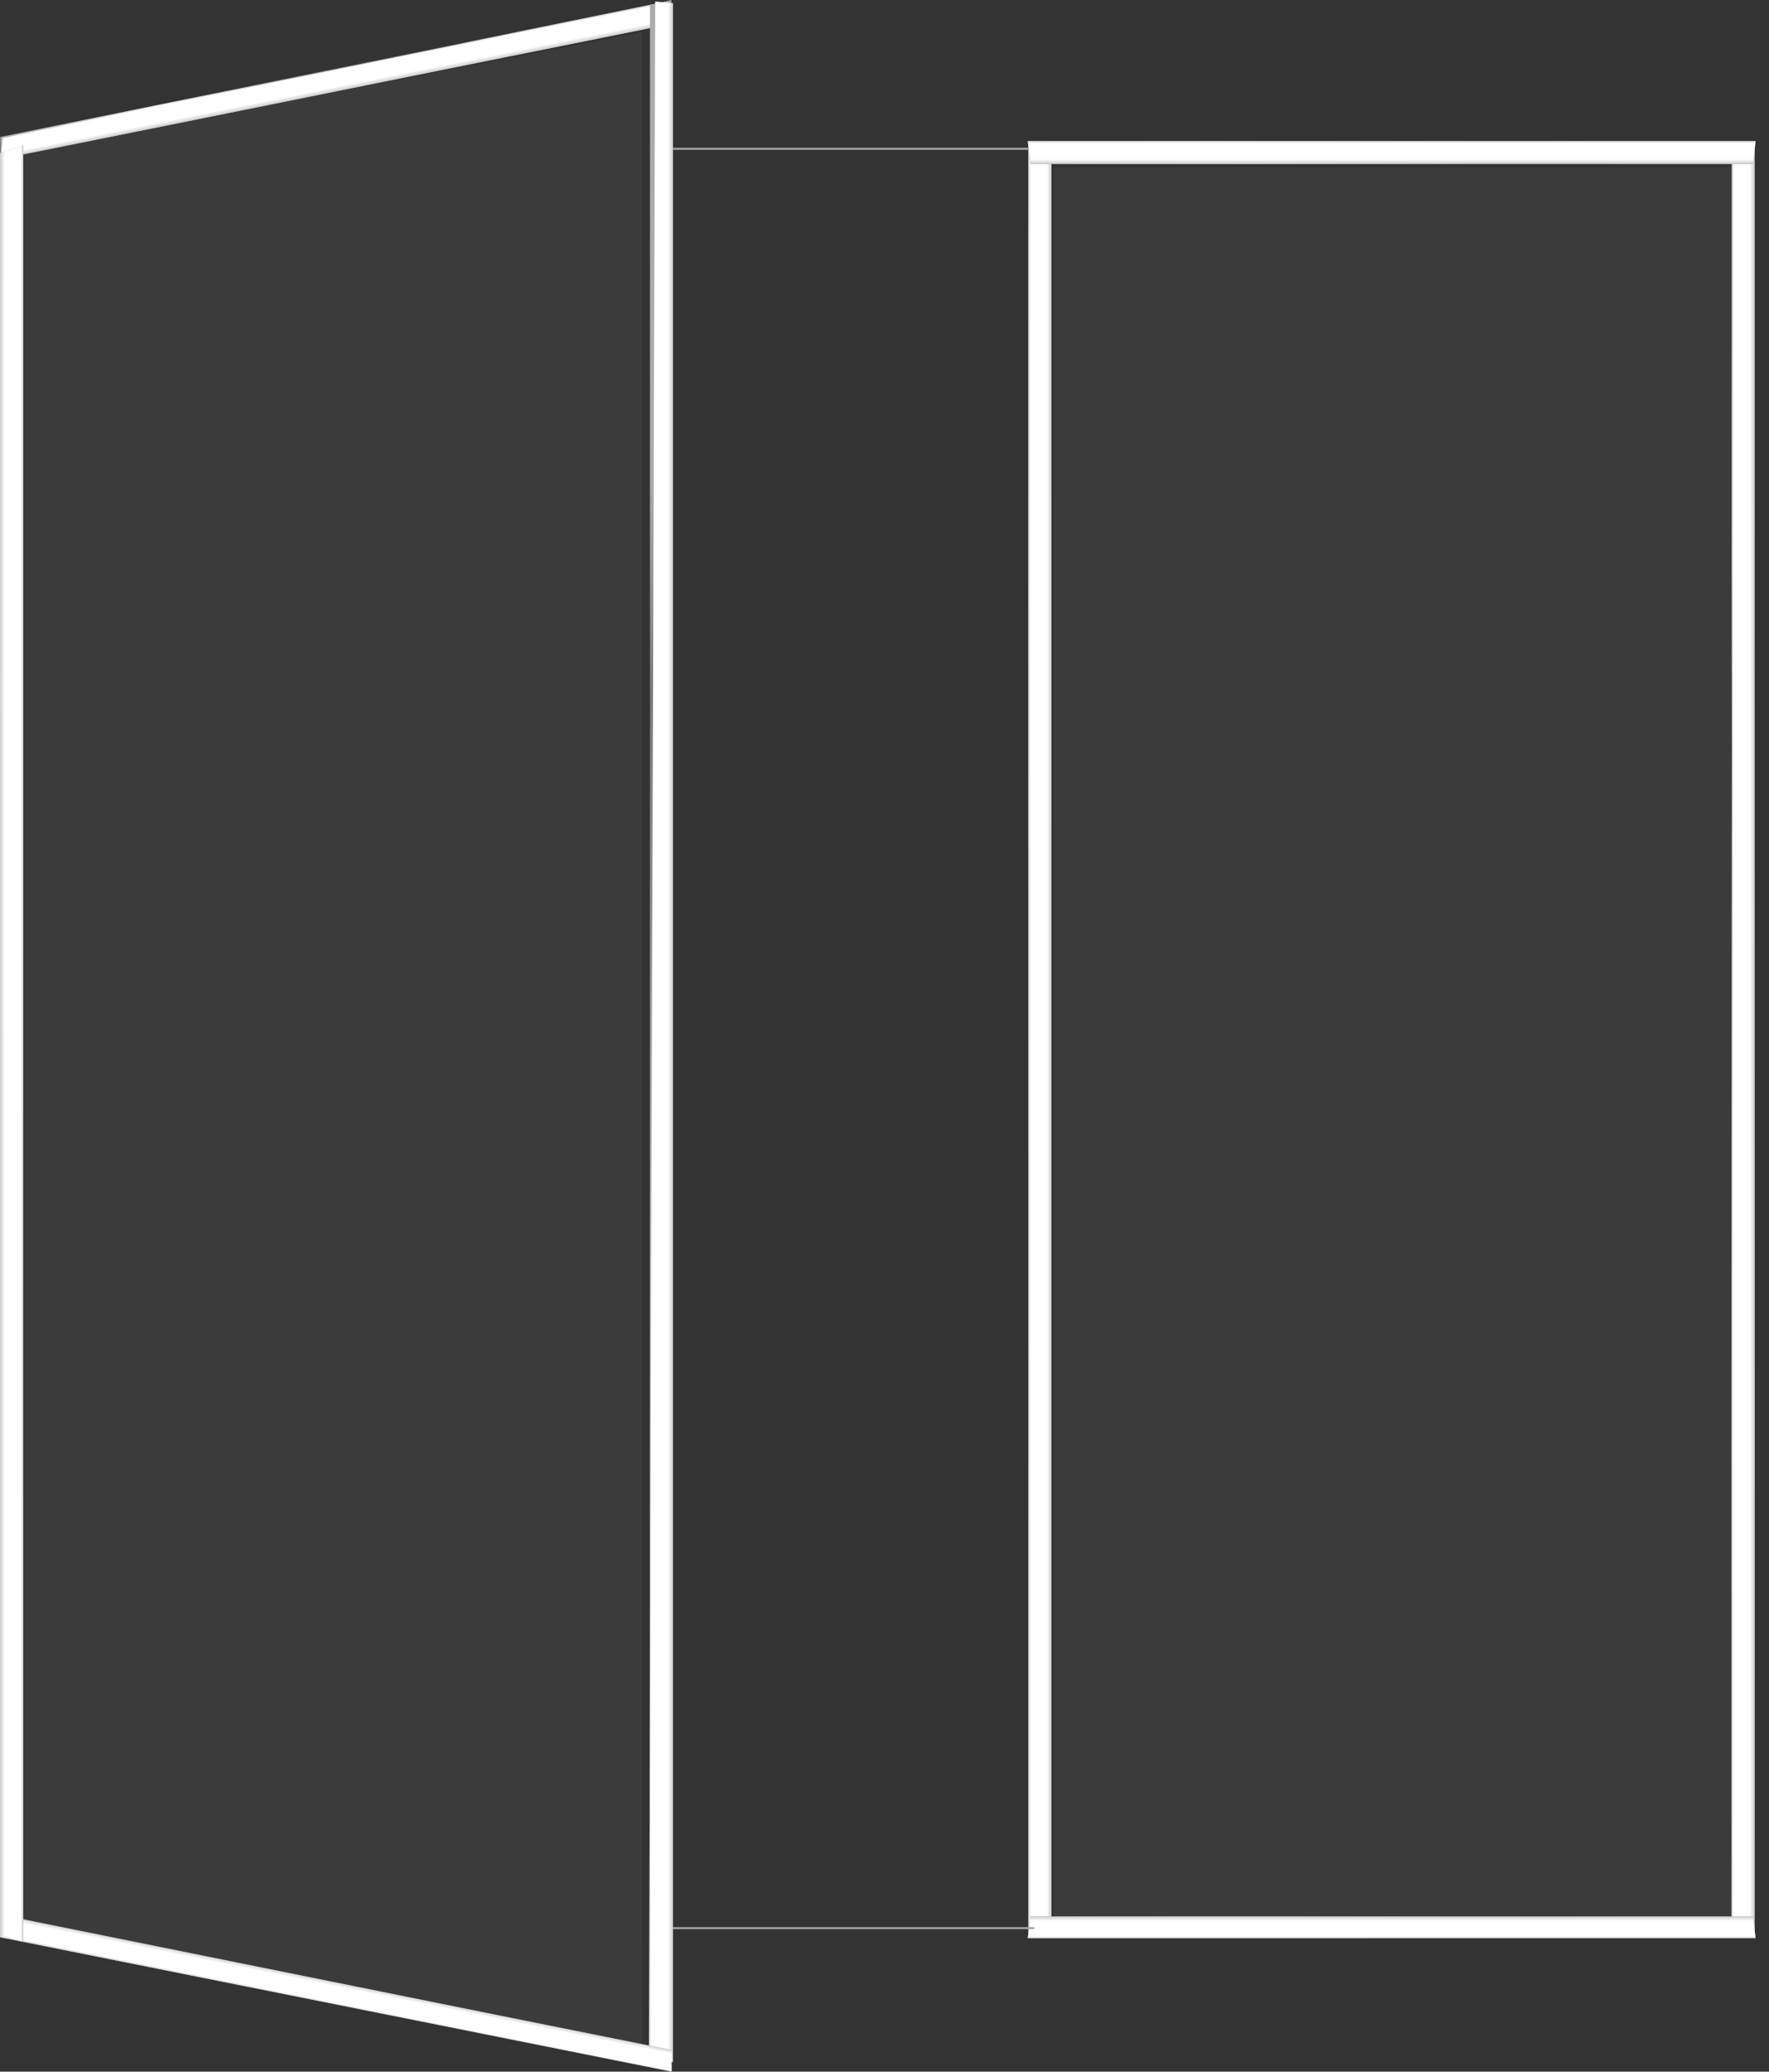 <?xml version="1.0" encoding="UTF-8"?> <svg xmlns="http://www.w3.org/2000/svg" width="803" height="940" viewBox="0 0 803 940" fill="none"><rect x="0" y="0" width="803" height="940" fill="#333333" stroke="none"/> <rect x="478.305" y="75.989" width="308.133" height="795.88" fill="#D9D9D9" fill-opacity="0.05"></rect> <path d="M477.307 67.368L466.784 63.994V879.476L477.307 876.409V67.368Z" fill="url(#paint0_linear_589_113)"></path> <path style="mix-blend-mode:multiply" d="M477.307 67.368L466.784 63.994V879.476L477.307 876.409V67.368Z" fill="url(#paint1_linear_589_113)"></path> <path d="M785.956 876.409L796.479 879.476V63.994L785.956 67.368V876.409Z" fill="url(#paint2_linear_589_113)"></path> <path style="mix-blend-mode:multiply" d="M785.956 876.409L796.479 879.476V63.994L786.447 67.876L785.956 876.409Z" fill="url(#paint3_linear_589_113)"></path> <path d="M467.877 74.381L466.51 63.99L796.92 63.99L795.677 74.381L467.877 74.381Z" fill="url(#paint4_linear_589_113)"></path> <path style="mix-blend-mode:multiply" d="M467.877 74.381L466.51 63.99L796.92 63.99L795.677 74.381L467.877 74.381Z" fill="url(#paint5_linear_589_113)"></path> <path d="M467.877 869.604L466.51 879.475H796.92L795.677 869.604H467.877Z" fill="url(#paint6_linear_589_113)"></path> <path style="mix-blend-mode:multiply" d="M467.877 869.604L466.51 879.475H796.92L795.677 869.604H467.877Z" fill="url(#paint7_linear_589_113)"></path> <line x1="301.542" y1="67.512" x2="467.072" y2="67.512" stroke="#A4A4A4" stroke-width="0.912"></line> <path d="M302.761 874.872L469.509 874.872" stroke="#A4A4A4" stroke-width="0.912"></path> <path d="M3.272 70.657L291.396 14.665V934.527L3.272 876.536V70.657Z" fill="#D9D9D9" fill-opacity="0.05"></path> <path d="M0.154 72.149L0.156 62.15L303.343 0.501L304.243 10.914L0.154 72.149Z" fill="url(#paint8_linear_589_113)"></path> <path style="mix-blend-mode:multiply" d="M0.154 72.145L1.272 62.654L303.343 0.498L304.243 10.91L0.154 72.145Z" fill="url(#paint9_linear_589_113)"></path> <path d="M295.032 931.004L304.769 934.524V0L295.032 2.337V931.004Z" fill="url(#paint10_linear_589_113)"></path> <path style="mix-blend-mode:multiply" d="M294.542 932.506L305.497 935.753V1.413L297.399 0.668L294.542 932.506Z" fill="url(#paint11_linear_589_113)"></path> <path d="M0.003 869.451L-9.14571e-05 879.021L304.712 939.841L304.717 930.11L0.003 869.451Z" fill="url(#paint12_linear_589_113)"></path> <path style="mix-blend-mode:multiply" d="M0.623 868.842L0.179 879.053L304.908 940L304.908 930.269L0.623 868.842Z" fill="url(#paint13_linear_589_113)"></path> <path d="M0.006 69.381L10.529 66.01V881.018L0.006 877.953V69.381Z" fill="url(#paint14_linear_589_113)"></path> <path style="mix-blend-mode:multiply" d="M0.006 69.381L10.529 66.01V881.018L0.006 877.953V69.381Z" fill="url(#paint15_linear_589_113)"></path> <defs> <linearGradient id="paint0_linear_589_113" x1="-1144.1" y1="-6772.06" x2="-1337.22" y2="-6726.21" gradientUnits="userSpaceOnUse"> <stop stop-color="#909090"></stop> <stop offset="0.1" stop-color="#BFBFBF"></stop> <stop offset="0.2" stop-color="#D6D6D6"></stop> <stop offset="0.3" stop-color="#EDEDED"></stop> <stop offset="0.4" stop-color="#C9C9C9"></stop> <stop offset="0.7" stop-color="#7A7A7A"></stop> <stop offset="0.8" stop-color="#ABABAB"></stop> </linearGradient> <linearGradient id="paint1_linear_589_113" x1="477.307" y1="63.994" x2="466.784" y2="63.994" gradientUnits="userSpaceOnUse"> <stop stop-color="#CCCCCC"></stop> <stop offset="0.2" stop-color="white"></stop> <stop offset="0.9" stop-color="white"></stop> <stop offset="1" stop-color="#CCCCCC"></stop> </linearGradient> <linearGradient id="paint2_linear_589_113" x1="2592.1" y1="-6690.18" x2="2399.04" y2="-6735.85" gradientUnits="userSpaceOnUse"> <stop stop-color="#909090"></stop> <stop offset="0.1" stop-color="#BFBFBF"></stop> <stop offset="0.2" stop-color="#D6D6D6"></stop> <stop offset="0.3" stop-color="#EDEDED"></stop> <stop offset="0.4" stop-color="#C9C9C9"></stop> <stop offset="0.7" stop-color="#7A7A7A"></stop> <stop offset="0.8" stop-color="#ABABAB"></stop> </linearGradient> <linearGradient id="paint3_linear_589_113" x1="796.479" y1="63.994" x2="785.956" y2="63.994" gradientUnits="userSpaceOnUse"> <stop stop-color="#CCCCCC"></stop> <stop offset="0.2" stop-color="white"></stop> <stop offset="0.9" stop-color="white"></stop> <stop offset="1" stop-color="#CCCCCC"></stop> </linearGradient> <linearGradient id="paint4_linear_589_113" x1="-2303.27" y1="-1526.69" x2="-2215.94" y2="-1677.6" gradientUnits="userSpaceOnUse"> <stop stop-color="#909090"></stop> <stop offset="0.1" stop-color="#BFBFBF"></stop> <stop offset="0.2" stop-color="#D6D6D6"></stop> <stop offset="0.3" stop-color="#EDEDED"></stop> <stop offset="0.4" stop-color="#C9C9C9"></stop> <stop offset="0.7" stop-color="#7A7A7A"></stop> <stop offset="0.8" stop-color="#ABABAB"></stop> </linearGradient> <linearGradient id="paint5_linear_589_113" x1="466.51" y1="74.381" x2="466.51" y2="63.99" gradientUnits="userSpaceOnUse"> <stop stop-color="#CCCCCC"></stop> <stop offset="0.2" stop-color="white"></stop> <stop offset="0.9" stop-color="white"></stop> <stop offset="1" stop-color="#CCCCCC"></stop> </linearGradient> <linearGradient id="paint6_linear_589_113" x1="-2303.27" y1="2390.46" x2="-2222.49" y2="2537.41" gradientUnits="userSpaceOnUse"> <stop stop-color="#909090"></stop> <stop offset="0.1" stop-color="#BFBFBF"></stop> <stop offset="0.2" stop-color="#D6D6D6"></stop> <stop offset="0.3" stop-color="#EDEDED"></stop> <stop offset="0.4" stop-color="#C9C9C9"></stop> <stop offset="0.7" stop-color="#7A7A7A"></stop> <stop offset="0.8" stop-color="#ABABAB"></stop> </linearGradient> <linearGradient id="paint7_linear_589_113" x1="466.51" y1="869.604" x2="466.51" y2="879.475" gradientUnits="userSpaceOnUse"> <stop stop-color="#CCCCCC"></stop> <stop offset="0.2" stop-color="white"></stop> <stop offset="0.9" stop-color="white"></stop> <stop offset="1" stop-color="#CCCCCC"></stop> </linearGradient> <linearGradient id="paint8_linear_589_113" x1="-2886.79" y1="-978.801" x2="-2827.92" y2="-1140.17" gradientUnits="userSpaceOnUse"> <stop stop-color="#909090"></stop> <stop offset="0.1" stop-color="#BFBFBF"></stop> <stop offset="0.2" stop-color="#D6D6D6"></stop> <stop offset="0.3" stop-color="#EDEDED"></stop> <stop offset="0.4" stop-color="#C9C9C9"></stop> <stop offset="0.7" stop-color="#7A7A7A"></stop> <stop offset="0.8" stop-color="#ABABAB"></stop> </linearGradient> <linearGradient id="paint9_linear_589_113" x1="-1.112" y1="72.399" x2="-3.162" y2="62.218" gradientUnits="userSpaceOnUse"> <stop stop-color="#CCCCCC"></stop> <stop offset="0.2" stop-color="white"></stop> <stop offset="0.9" stop-color="white"></stop> <stop offset="1" stop-color="#CCCCCC"></stop> </linearGradient> <linearGradient id="paint10_linear_589_113" x1="1966.29" y1="-7753.77" x2="1784.27" y2="-7788.47" gradientUnits="userSpaceOnUse"> <stop stop-color="#909090"></stop> <stop offset="0.1" stop-color="#BFBFBF"></stop> <stop offset="0.2" stop-color="#D6D6D6"></stop> <stop offset="0.3" stop-color="#EDEDED"></stop> <stop offset="0.4" stop-color="#C9C9C9"></stop> <stop offset="0.7" stop-color="#7A7A7A"></stop> <stop offset="0.8" stop-color="#ABABAB"></stop> </linearGradient> <linearGradient id="paint11_linear_589_113" x1="305.497" y1="72.456" x2="294.542" y2="72.456" gradientUnits="userSpaceOnUse"> <stop stop-color="#CCCCCC"></stop> <stop offset="0.2" stop-color="white"></stop> <stop offset="0.9" stop-color="white"></stop> <stop offset="1" stop-color="#CCCCCC"></stop> </linearGradient> <linearGradient id="paint12_linear_589_113" x1="-2876.99" y1="1921.38" x2="-2817.98" y2="2082.56" gradientUnits="userSpaceOnUse"> <stop stop-color="#909090"></stop> <stop offset="0.1" stop-color="#BFBFBF"></stop> <stop offset="0.2" stop-color="#D6D6D6"></stop> <stop offset="0.3" stop-color="#EDEDED"></stop> <stop offset="0.4" stop-color="#C9C9C9"></stop> <stop offset="0.7" stop-color="#7A7A7A"></stop> <stop offset="0.8" stop-color="#ABABAB"></stop> </linearGradient> <linearGradient id="paint13_linear_589_113" x1="2.226" y1="868.871" x2="0.175" y2="879.052" gradientUnits="userSpaceOnUse"> <stop stop-color="#CCCCCC"></stop> <stop offset="0.2" stop-color="white"></stop> <stop offset="0.9" stop-color="white"></stop> <stop offset="1" stop-color="#CCCCCC"></stop> </linearGradient> <linearGradient id="paint14_linear_589_113" x1="1621.41" y1="-6766.08" x2="1814.52" y2="-6720.21" gradientUnits="userSpaceOnUse"> <stop stop-color="#909090"></stop> <stop offset="0.1" stop-color="#BFBFBF"></stop> <stop offset="0.2" stop-color="#D6D6D6"></stop> <stop offset="0.3" stop-color="#EDEDED"></stop> <stop offset="0.4" stop-color="#C9C9C9"></stop> <stop offset="0.7" stop-color="#7A7A7A"></stop> <stop offset="0.8" stop-color="#ABABAB"></stop> </linearGradient> <linearGradient id="paint15_linear_589_113" x1="0.006" y1="66.01" x2="10.529" y2="66.01" gradientUnits="userSpaceOnUse"> <stop stop-color="#CCCCCC"></stop> <stop offset="0.2" stop-color="white"></stop> <stop offset="0.9" stop-color="white"></stop> <stop offset="1" stop-color="#CCCCCC"></stop> </linearGradient> </defs> </svg> 